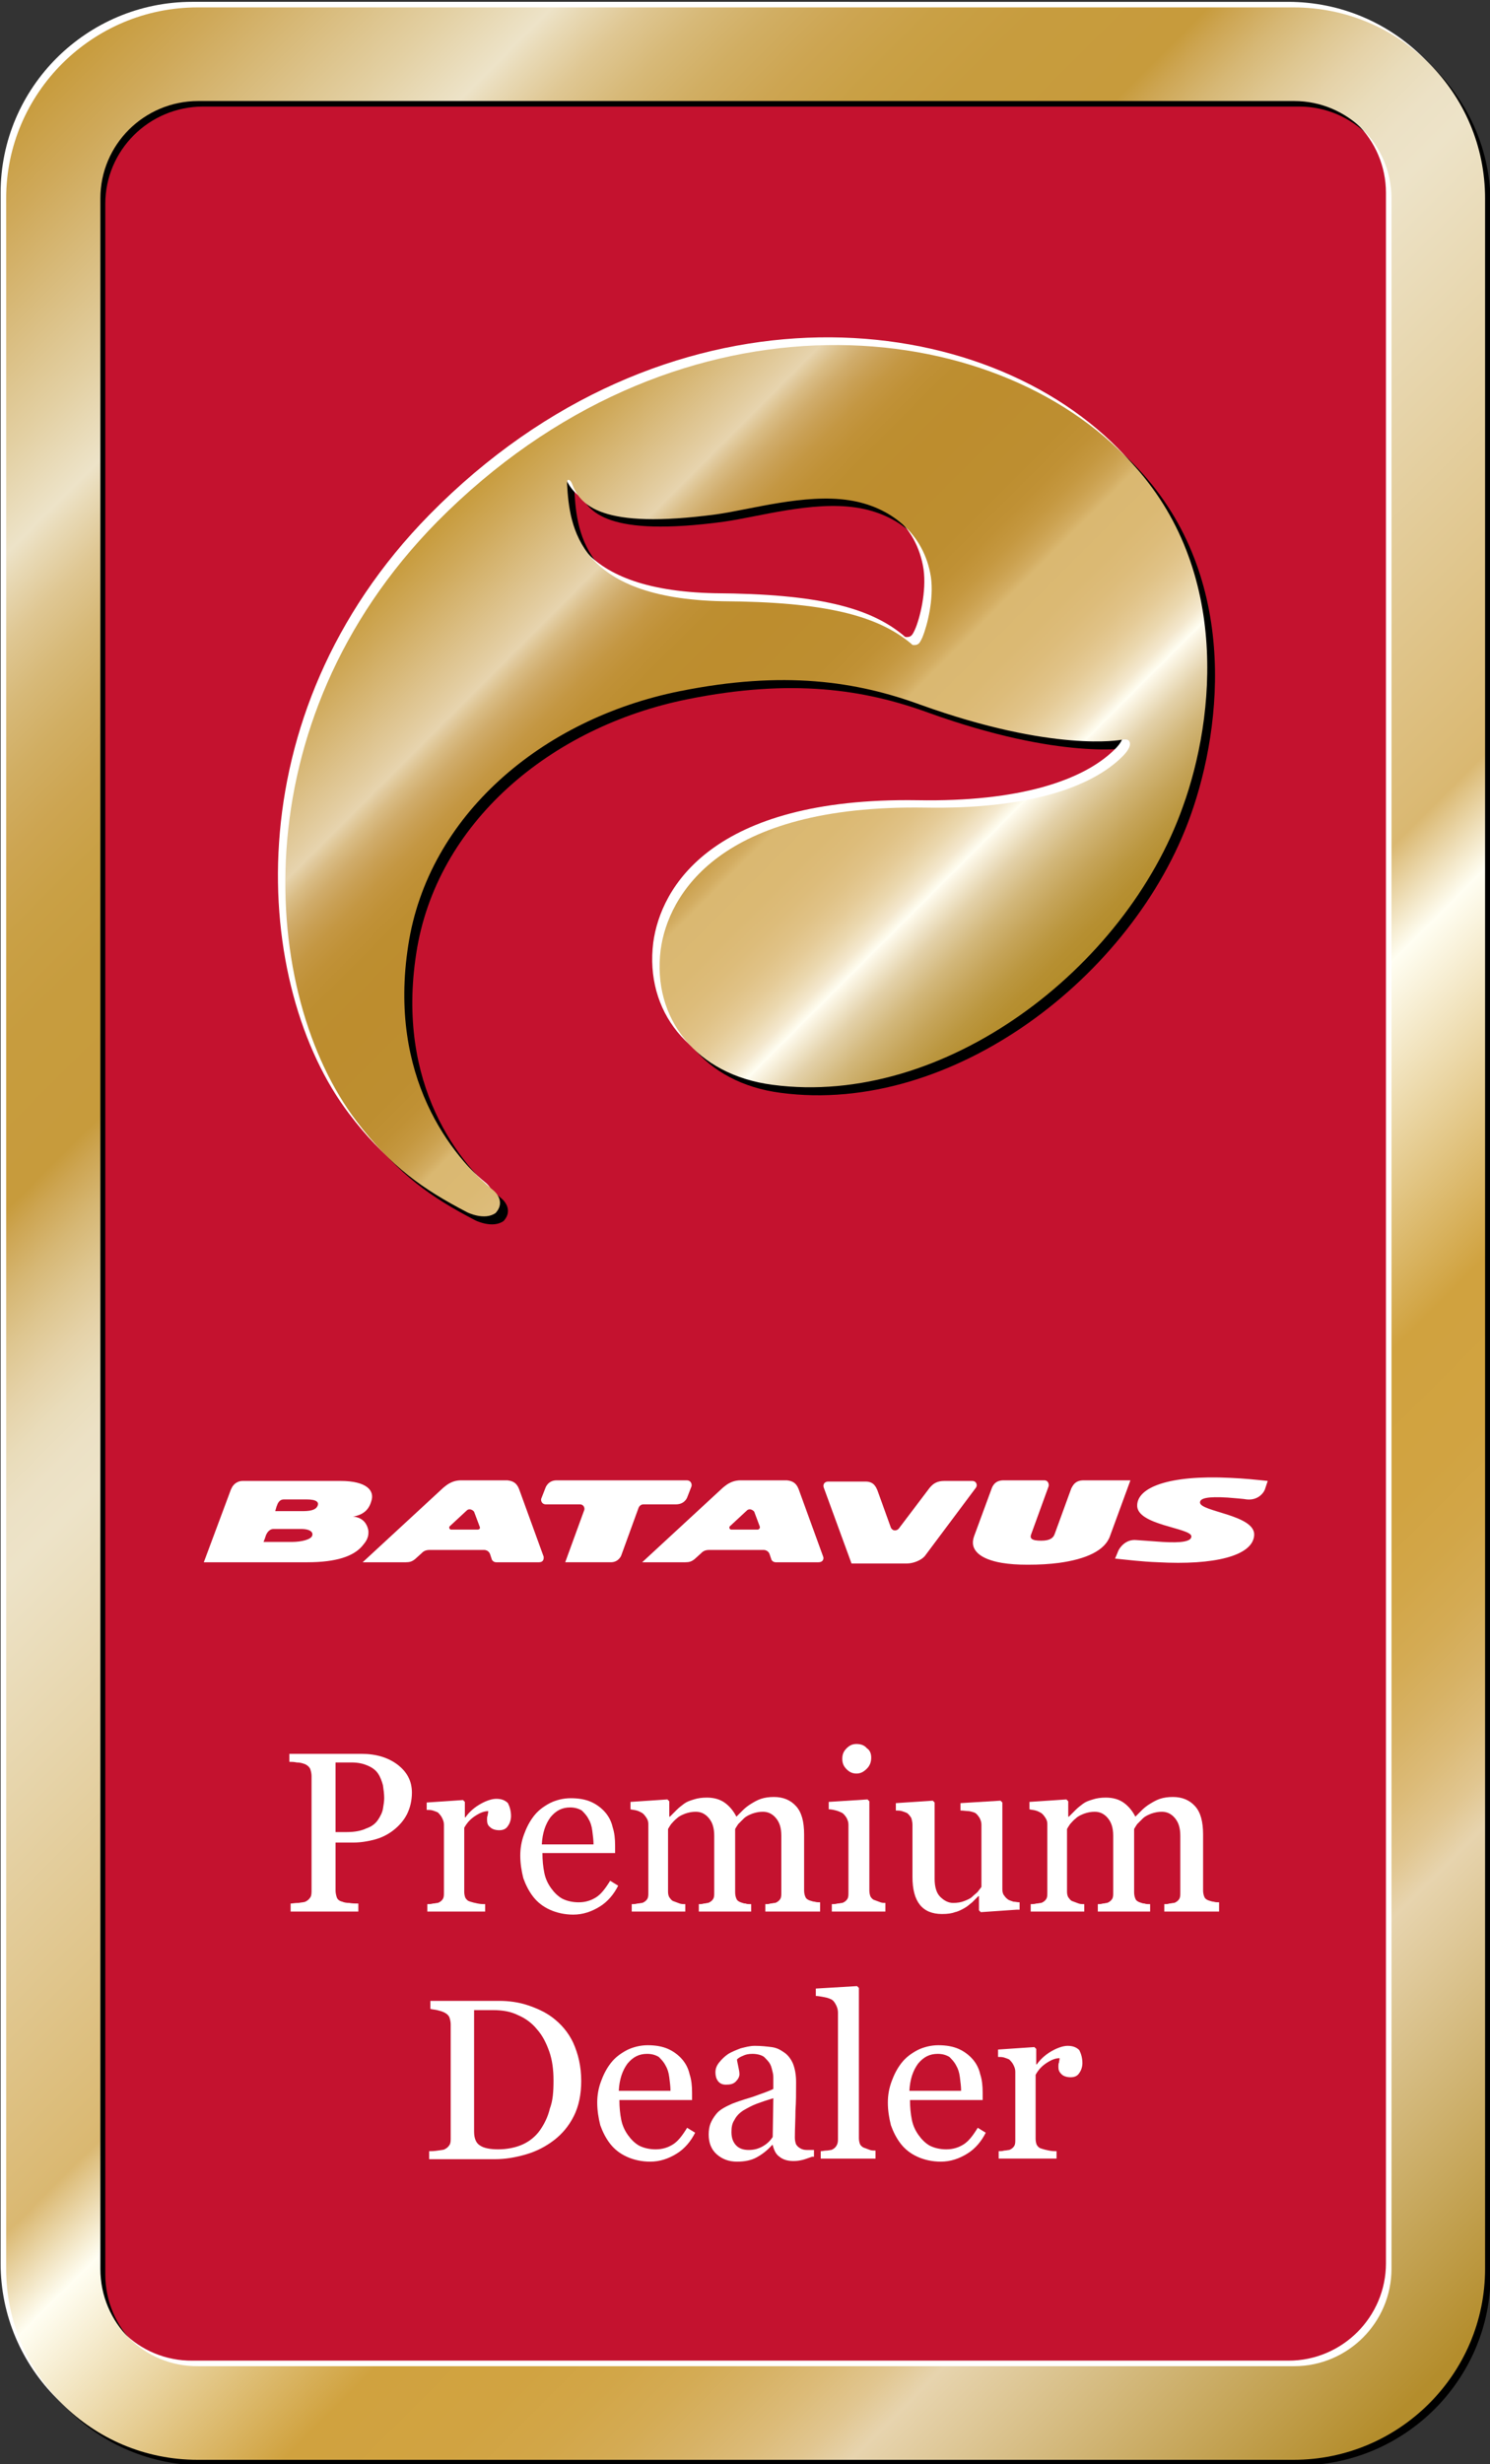 <?xml version="1.0" encoding="utf-8"?>
<!-- Generator: Adobe Illustrator 17.1.0, SVG Export Plug-In . SVG Version: 6.00 Build 0)  -->
<!DOCTYPE svg PUBLIC "-//W3C//DTD SVG 1.1//EN" "http://www.w3.org/Graphics/SVG/1.1/DTD/svg11.dtd">
<svg version="1.1" id="Laag_1" xmlns="http://www.w3.org/2000/svg" xmlns:xlink="http://www.w3.org/1999/xlink" x="0px" y="0px"
	 viewBox="0 0 242 400" enable-background="new 0 0 242 400" xml:space="preserve">
<rect x="0" y="0" width="242" height="400" fill="#333333" stroke="none"/>
<g>
	<rect x="10.1" y="15.4" fill="#C4122F" width="224.7" height="368.3"/>
	<g>
		<g>
			<path d="M33,2.1C15.9,2.1,1.9,16,1.9,33.1v336.1c0,17.1,13.9,31,31.1,31h178c17.1,0,31.1-13.9,31.1-31V33.1
				c0-17.1-13.9-31-31.1-31H33z M17.1,369.2V33.1c0-8.7,7.1-15.8,15.9-15.8h178c8.7,0,15.8,7.1,15.8,15.8v336.1
				c0,8.7-7.1,15.8-15.8,15.8H33C24.3,385.1,17.1,378,17.1,369.2z"/>
		</g>
		<g>
			<path fill="#FFFFFF" d="M31.2,0.3c-17.1,0-31.1,13.9-31.1,31v336.1c0,17.1,13.9,31,31.1,31h178c17.1,0,31.1-13.9,31.1-31V31.3
				c0-17.1-13.9-31-31.1-31H31.2z M15.4,367.4V31.3c0-8.7,7.1-15.8,15.9-15.8h178c8.7,0,15.8,7.1,15.8,15.8v336.1
				c0,8.7-7.1,15.8-15.8,15.8h-178C22.5,383.3,15.4,376.2,15.4,367.4z"/>
		</g>
		<g>
			<linearGradient id="SVGID_1_" gradientUnits="userSpaceOnUse" x1="271.621" y1="350.774" x2="-29.373" y2="49.78">
				<stop  offset="5.617980e-003" style="stop-color:#B48D2C"/>
				<stop  offset="0.141" style="stop-color:#E7D4AE"/>
				<stop  offset="0.155" style="stop-color:#E1C690"/>
				<stop  offset="0.171" style="stop-color:#DCBB78"/>
				<stop  offset="0.188" style="stop-color:#D7B265"/>
				<stop  offset="0.206" style="stop-color:#D4AB54"/>
				<stop  offset="0.227" style="stop-color:#D2A648"/>
				<stop  offset="0.252" style="stop-color:#D1A341"/>
				<stop  offset="0.294" style="stop-color:#D0A23F"/>
				<stop  offset="0.399" style="stop-color:#FFFEF2"/>
				<stop  offset="0.43" style="stop-color:#DAB871"/>
				<stop  offset="0.607" style="stop-color:#EDE3C8"/>
				<stop  offset="0.623" style="stop-color:#ECE1C5"/>
				<stop  offset="0.638" style="stop-color:#E9DCBA"/>
				<stop  offset="0.653" style="stop-color:#E5D2A8"/>
				<stop  offset="0.668" style="stop-color:#DEC690"/>
				<stop  offset="0.683" style="stop-color:#D6B774"/>
				<stop  offset="0.698" style="stop-color:#CDA552"/>
				<stop  offset="0.706" style="stop-color:#C79B3C"/>
				<stop  offset="0.75" style="stop-color:#C79C3E"/>
				<stop  offset="0.778" style="stop-color:#C9A045"/>
				<stop  offset="0.801" style="stop-color:#CDA552"/>
				<stop  offset="0.822" style="stop-color:#D1AE63"/>
				<stop  offset="0.841" style="stop-color:#D7B978"/>
				<stop  offset="0.859" style="stop-color:#DFC793"/>
				<stop  offset="0.875" style="stop-color:#E8D9B5"/>
				<stop  offset="0.883" style="stop-color:#EDE3C8"/>
				<stop  offset="0.91" style="stop-color:#E3D0A3"/>
				<stop  offset="0.972" style="stop-color:#CFA95A"/>
				<stop  offset="1" style="stop-color:#C79B3C"/>
			</linearGradient>
			<path fill="url(#SVGID_1_)" d="M32.1,1.2C15,1.2,1,15.1,1,32.2v336.1c0,17.1,13.9,31,31.1,31h178c17.1,0,31.1-13.9,31.1-31V32.2
				c0-17.1-13.9-31-31.1-31H32.1z M16.3,368.3V32.2c0-8.7,7.1-15.8,15.9-15.8h178c8.7,0,15.8,7.1,15.8,15.8v336.1
				c0,8.7-7.1,15.8-15.8,15.8h-178C23.4,384.2,16.3,377.1,16.3,368.3z"/>
		</g>
	</g>
	<g>
		<path d="M151,104.7c-0.3,0.6-0.5,1.2-1.2,1.2c0,0-0.4,0.1-0.6-0.2c-5.5-4.6-14-6.8-30.7-6.9c-23.5-0.5-24.8-12.1-25.2-19
			c0-0.7,0.1-0.7,0.2-0.7c0,0,0.3-0.1,0.6,0.6c1.3,3.5,4.7,7.5,23.4,5c5.7-0.8,14.4-3.4,21.6-2.3c6.6,1,12.2,5.3,13.2,12.5
			C153,98.4,151.9,102.8,151,104.7 M184.1,75.3C160.7,51.6,110.2,47.5,72.3,86c-32.2,32.7-28.7,76.8-13.1,97.3
			c5.6,7.4,10.7,11,18,14.8c0,0,2.8,1.4,4.6,0.1c1.8-2-0.4-3.7-0.4-3.7c-6.8-5.5-17.1-18.4-13.8-39.7c3.2-21.1,21.7-36.8,44.1-41.3
			c16.9-3.4,28.7-1.6,39.1,2.2c21.7,7.8,32.6,5.7,32.6,5.7s0.9-0.2,1.2,0.1c0.2,0.2,0.7,0.9-1,2.6c-5.1,5.1-15.6,8.6-32.1,8.3
			c-33.4-0.5-41.7,14.2-42.9,23.1c-1.4,11.1,5.8,20.3,18.2,21.9c27.8,3.7,57.3-18.9,66.6-45.1C198.6,117.7,201.3,92.8,184.1,75.3"/>
	</g>
	<g>
		<path fill="#FFFFFF" d="M148.6,102.2c-0.3,0.6-0.5,1.2-1.2,1.2c0,0-0.4,0.1-0.6-0.2c-5.5-4.6-14-6.8-30.7-6.9
			c-23.5-0.5-24.8-12.1-25.2-19c0-0.7,0.1-0.7,0.2-0.7c0,0,0.3-0.1,0.6,0.6c1.3,3.5,4.7,7.5,23.4,5c5.7-0.8,14.4-3.4,21.6-2.3
			c6.6,1,12.2,5.3,13.3,12.5C150.5,96,149.4,100.4,148.6,102.2 M181.6,72.8C158.2,49.1,107.7,45,69.8,83.5
			c-32.2,32.7-28.7,76.8-13.1,97.3c5.6,7.4,10.7,11,18,14.8c0,0,2.8,1.4,4.6,0.1c1.8-2-0.4-3.7-0.4-3.7
			c-6.8-5.5-17.1-18.4-13.8-39.7c3.2-21.1,21.7-36.8,44.1-41.3c16.9-3.4,28.7-1.6,39.1,2.2c21.7,7.8,32.6,5.7,32.6,5.7
			s0.9-0.2,1.2,0.1c0.2,0.2,0.7,0.9-1,2.6c-5.1,5.1-15.6,8.6-32.1,8.3c-33.4-0.5-41.7,14.2-42.9,23.1c-1.4,11.1,5.8,20.3,18.2,21.9
			c27.8,3.7,57.3-18.9,66.6-45.1C196.1,115.2,198.8,90.3,181.6,72.8"/>
	</g>
	<g>
		<defs>
			<path id="SVGID_2_" d="M149.8,103.5c-0.3,0.6-0.5,1.2-1.2,1.2c0,0-0.4,0.1-0.6-0.2c-5.5-4.6-14-6.8-30.7-6.9
				c-23.5-0.5-24.8-12.1-25.2-19c0-0.7,0.1-0.7,0.2-0.7c0,0,0.3-0.1,0.6,0.6c1.3,3.5,4.7,7.5,23.4,5c5.7-0.8,14.4-3.4,21.6-2.3
				c6.6,1,12.2,5.3,13.3,12.5C151.7,97.2,150.6,101.6,149.8,103.5 M182.8,74.1C159.5,50.3,109,46.3,71,84.7
				c-32.2,32.7-28.7,76.8-13.1,97.3c5.6,7.4,10.7,11,18,14.8c0,0,2.8,1.4,4.6,0.1c1.8-2-0.4-3.7-0.4-3.7
				c-6.8-5.5-17.1-18.4-13.8-39.7c3.2-21.1,21.7-36.8,44.1-41.3c16.9-3.4,28.7-1.6,39.1,2.2c21.7,7.8,32.6,5.7,32.6,5.7
				s0.9-0.2,1.2,0.1c0.2,0.2,0.7,0.9-1,2.6c-5.1,5.1-15.6,8.6-32.1,8.3c-33.4-0.5-41.7,14.2-42.9,23.1c-1.4,11.1,5.8,20.3,18.2,21.9
				c27.8,3.7,57.3-18.9,66.6-45.1C197.4,116.4,200,91.5,182.8,74.1"/>
		</defs>
		<linearGradient id="SVGID_3_" gradientUnits="userSpaceOnUse" x1="162.081" y1="170.112" x2="73.872" y2="81.903">
			<stop  offset="5.617980e-003" style="stop-color:#B48D2C"/>
			<stop  offset="2.545792e-002" style="stop-color:#B68F31"/>
			<stop  offset="5.306531e-002" style="stop-color:#BB9740"/>
			<stop  offset="8.525491e-002" style="stop-color:#C5A459"/>
			<stop  offset="0.121" style="stop-color:#D2B77A"/>
			<stop  offset="0.159" style="stop-color:#E3D1A9"/>
			<stop  offset="0.2" style="stop-color:#FDF9EB"/>
			<stop  offset="0.203" style="stop-color:#FFFEF2"/>
			<stop  offset="0.22" style="stop-color:#F4E8CE"/>
			<stop  offset="0.242" style="stop-color:#EBD8AF"/>
			<stop  offset="0.266" style="stop-color:#E5CB97"/>
			<stop  offset="0.291" style="stop-color:#E0C286"/>
			<stop  offset="0.32" style="stop-color:#DDBC7A"/>
			<stop  offset="0.353" style="stop-color:#DBB973"/>
			<stop  offset="0.405" style="stop-color:#DAB871"/>
			<stop  offset="0.415" style="stop-color:#D3AD62"/>
			<stop  offset="0.433" style="stop-color:#CBA14F"/>
			<stop  offset="0.453" style="stop-color:#C59840"/>
			<stop  offset="0.479" style="stop-color:#C09135"/>
			<stop  offset="0.514" style="stop-color:#BD8E30"/>
			<stop  offset="0.614" style="stop-color:#BD8D2E"/>
			<stop  offset="0.664" style="stop-color:#BD8E30"/>
			<stop  offset="0.695" style="stop-color:#C09137"/>
			<stop  offset="0.722" style="stop-color:#C49743"/>
			<stop  offset="0.745" style="stop-color:#C9A055"/>
			<stop  offset="0.767" style="stop-color:#D0AC6B"/>
			<stop  offset="0.787" style="stop-color:#D9BC85"/>
			<stop  offset="0.806" style="stop-color:#E4CFA6"/>
			<stop  offset="0.81" style="stop-color:#E7D4AE"/>
			<stop  offset="0.829" style="stop-color:#E3CDA1"/>
			<stop  offset="0.947" style="stop-color:#CFA95A"/>
			<stop  offset="1" style="stop-color:#C79B3C"/>
		</linearGradient>
		<use xlink:href="#SVGID_2_"  overflow="visible" fill="url(#SVGID_3_)"/>
		<clipPath id="SVGID_4_">
			<use xlink:href="#SVGID_2_"  overflow="visible"/>
		</clipPath>
	</g>
	<g>
		<path fill="#FFFFFF" d="M66.9,291c0,1.3-0.3,2.5-0.8,3.5c-0.5,1-1.3,1.9-2.2,2.6c-0.9,0.7-1.9,1.2-3,1.5c-1.1,0.3-2.3,0.5-3.5,0.5
			h-2.9v7.8c0,0.4,0.1,0.8,0.2,1.1c0.1,0.3,0.4,0.6,0.9,0.7c0.2,0.1,0.6,0.2,1.1,0.2c0.5,0.1,1.1,0.1,1.5,0.1v1.3h-11v-1.3
			c0.3,0,0.7-0.1,1.3-0.1c0.5-0.1,0.9-0.1,1.1-0.2c0.4-0.2,0.6-0.4,0.8-0.7c0.2-0.3,0.2-0.7,0.2-1.2v-18.5c0-0.4-0.1-0.8-0.2-1.1
			c-0.1-0.3-0.4-0.6-0.8-0.8c-0.5-0.2-0.9-0.3-1.4-0.3c-0.5-0.1-0.8-0.1-1.2-0.1v-1.3h11.7c2.4,0,4.3,0.6,5.8,1.7
			C66.1,287.6,66.9,289.1,66.9,291z M61.4,295.4c0.4-0.6,0.7-1.2,0.8-1.8c0.1-0.6,0.2-1.2,0.2-1.7c0-0.7-0.1-1.4-0.2-2.1
			c-0.2-0.7-0.4-1.3-0.8-1.9c-0.4-0.6-1-1-1.7-1.3c-0.7-0.3-1.5-0.5-2.6-0.5h-2.6v11.3h1.8c1.3,0,2.4-0.2,3.2-0.6
			C60.4,296.5,61,296,61.4,295.4z"/>
		<path fill="#FFFFFF" d="M83,294.8c0,0.6-0.2,1.2-0.5,1.6c-0.3,0.5-0.8,0.7-1.4,0.7c-0.7,0-1.2-0.2-1.5-0.5
			c-0.4-0.3-0.5-0.7-0.5-1.2c0-0.3,0-0.5,0.1-0.7c0-0.2,0.1-0.4,0.1-0.7c-0.6,0-1.2,0.2-2,0.7c-0.8,0.5-1.4,1.1-1.9,2v10.4
			c0,0.4,0.1,0.8,0.2,1c0.2,0.3,0.4,0.5,0.8,0.6c0.3,0.1,0.7,0.2,1.2,0.3c0.5,0.1,0.9,0.1,1.2,0.1v1.2h-9.4v-1.2
			c0.3,0,0.6,0,0.9-0.1c0.3,0,0.6-0.1,0.8-0.1c0.3-0.1,0.6-0.3,0.8-0.6c0.2-0.3,0.2-0.6,0.2-1.1v-11c0-0.4-0.1-0.7-0.3-1.1
			c-0.2-0.4-0.4-0.6-0.7-0.9c-0.2-0.1-0.5-0.2-0.8-0.3c-0.3-0.1-0.7-0.1-1-0.1v-1.2l5.9-0.4l0.3,0.3v2.5h0.1c0.7-1,1.6-1.7,2.5-2.2
			c0.9-0.5,1.8-0.8,2.5-0.8c0.8,0,1.4,0.2,1.9,0.7C82.8,293.3,83,294,83,294.8z"/>
		<path fill="#FFFFFF" d="M100.4,306.1c-0.7,1.4-1.7,2.6-3,3.4c-1.3,0.8-2.7,1.3-4.3,1.3c-1.4,0-2.7-0.3-3.8-0.8
			c-1.1-0.5-2-1.2-2.7-2.1c-0.7-0.9-1.2-1.9-1.6-3c-0.3-1.2-0.5-2.4-0.5-3.7c0-1.2,0.2-2.3,0.6-3.4c0.4-1.1,0.9-2.1,1.6-3
			c0.7-0.9,1.5-1.5,2.6-2.1c1-0.5,2.2-0.8,3.4-0.8c1.3,0,2.4,0.2,3.3,0.6c0.9,0.4,1.7,1,2.3,1.7c0.6,0.7,1,1.5,1.2,2.4
			c0.3,0.9,0.4,1.9,0.4,3v1.2H88.1c0,1.2,0.1,2.2,0.3,3.2c0.2,1,0.6,1.8,1.1,2.5c0.5,0.7,1.1,1.3,1.8,1.7c0.8,0.4,1.7,0.6,2.7,0.6
			c1.1,0,2-0.3,2.8-0.8c0.8-0.5,1.5-1.4,2.3-2.7L100.4,306.1z M96.4,299.4c0-0.7-0.1-1.4-0.2-2.2c-0.1-0.8-0.3-1.4-0.6-1.9
			c-0.3-0.6-0.7-1-1.1-1.4c-0.5-0.3-1.1-0.5-1.9-0.5c-1.3,0-2.3,0.5-3.2,1.6c-0.8,1.1-1.3,2.5-1.4,4.4H96.4z"/>
		<path fill="#FFFFFF" d="M133,310.3h-8.7v-1.2c0.3,0,0.6,0,0.8-0.1c0.3,0,0.5-0.1,0.8-0.1c0.3-0.1,0.6-0.3,0.8-0.6
			c0.2-0.3,0.2-0.6,0.2-1.1v-9.2c0-1.3-0.3-2.2-0.9-2.9c-0.6-0.7-1.3-1-2.1-1c-0.6,0-1.1,0.1-1.7,0.3c-0.5,0.2-1,0.4-1.4,0.8
			c-0.3,0.3-0.6,0.6-0.9,0.9c-0.2,0.3-0.4,0.6-0.5,0.8v10.3c0,0.4,0.1,0.8,0.2,1c0.1,0.3,0.4,0.5,0.7,0.6c0.3,0.1,0.5,0.2,0.8,0.2
			c0.2,0.1,0.5,0.1,0.9,0.1v1.2h-8.5v-1.2c0.3,0,0.5,0,0.8-0.1c0.3,0,0.5-0.1,0.7-0.1c0.3-0.1,0.6-0.3,0.8-0.6
			c0.2-0.3,0.2-0.6,0.2-1.1v-9.2c0-1.3-0.3-2.2-0.9-2.9c-0.6-0.7-1.3-1-2.1-1c-0.6,0-1.1,0.1-1.7,0.3c-0.5,0.2-1,0.4-1.4,0.8
			c-0.4,0.3-0.6,0.6-0.9,0.9c-0.2,0.3-0.4,0.6-0.5,0.8v10.2c0,0.4,0.1,0.8,0.3,1c0.2,0.3,0.4,0.5,0.8,0.6c0.3,0.1,0.5,0.2,0.8,0.3
			c0.3,0.1,0.6,0.1,0.9,0.1v1.2h-8.7v-1.2c0.3,0,0.6,0,0.9-0.1c0.3,0,0.6-0.1,0.8-0.1c0.3-0.1,0.6-0.3,0.8-0.6
			c0.2-0.3,0.2-0.6,0.2-1.1v-11.1c0-0.4-0.1-0.7-0.3-1c-0.2-0.3-0.4-0.6-0.7-0.8c-0.2-0.1-0.5-0.3-0.9-0.4c-0.3-0.1-0.7-0.1-1-0.2
			v-1.2l6-0.4l0.3,0.3v2.5h0.1c0.3-0.3,0.7-0.7,1.1-1.1c0.4-0.4,0.8-0.7,1.2-1c0.4-0.3,0.9-0.5,1.6-0.7c0.6-0.2,1.3-0.3,2.1-0.3
			c1.2,0,2.2,0.3,3,0.9c0.8,0.6,1.4,1.4,1.8,2.2c0.4-0.4,0.8-0.8,1.1-1.1c0.3-0.3,0.8-0.7,1.3-1c0.5-0.3,1-0.6,1.6-0.8
			c0.6-0.2,1.3-0.3,2.1-0.3c1.5,0,2.7,0.5,3.6,1.5c0.9,1,1.3,2.5,1.3,4.6v9.1c0,0.4,0.1,0.8,0.2,1c0.1,0.3,0.4,0.5,0.7,0.6
			c0.3,0.1,0.6,0.2,0.8,0.2c0.3,0.1,0.6,0.1,0.9,0.1V310.3z"/>
		<path fill="#FFFFFF" d="M143.7,310.3h-8.6v-1.2c0.3,0,0.6,0,0.9-0.1c0.3,0,0.6-0.1,0.8-0.1c0.3-0.1,0.6-0.3,0.8-0.6
			c0.2-0.3,0.2-0.6,0.2-1.1v-11c0-0.4-0.1-0.7-0.3-1.1c-0.2-0.3-0.4-0.6-0.7-0.8c-0.2-0.1-0.6-0.3-1-0.4c-0.4-0.1-0.8-0.2-1.2-0.2
			v-1.2l6.3-0.4l0.3,0.3v14.5c0,0.4,0.1,0.8,0.2,1c0.2,0.3,0.4,0.5,0.8,0.6c0.3,0.1,0.5,0.2,0.8,0.3c0.3,0.1,0.5,0.1,0.8,0.1V310.3z
			 M141.5,285.3c0,0.7-0.2,1.3-0.7,1.8c-0.5,0.5-1,0.8-1.7,0.8c-0.6,0-1.1-0.2-1.6-0.7c-0.5-0.5-0.7-1-0.7-1.7
			c0-0.7,0.2-1.2,0.7-1.7c0.5-0.5,1-0.7,1.6-0.7c0.7,0,1.3,0.2,1.7,0.7C141.3,284.1,141.5,284.7,141.5,285.3z"/>
		<path fill="#FFFFFF" d="M165.1,310l-5.8,0.4l-0.3-0.3v-2.3h-0.1c-0.3,0.3-0.6,0.6-1,1c-0.4,0.3-0.8,0.7-1.2,0.9
			c-0.5,0.3-1.1,0.6-1.6,0.7c-0.5,0.2-1.2,0.3-2.1,0.3c-1.6,0-2.8-0.5-3.6-1.5c-0.8-1-1.2-2.5-1.2-4.5v-8.5c0-0.4-0.1-0.8-0.2-1.1
			c-0.2-0.3-0.4-0.6-0.7-0.8c-0.2-0.1-0.5-0.2-0.8-0.3c-0.3-0.1-0.7-0.1-1-0.1v-1.2l6-0.4l0.3,0.3v12.4c0,1.3,0.3,2.3,0.9,2.9
			c0.6,0.6,1.3,1,2.1,1c0.7,0,1.3-0.1,1.8-0.3c0.5-0.2,1-0.4,1.3-0.7c0.3-0.3,0.6-0.5,0.9-0.8c0.2-0.3,0.4-0.5,0.6-0.8v-10.1
			c0-0.4-0.1-0.7-0.3-1.1c-0.2-0.3-0.4-0.6-0.7-0.8c-0.2-0.1-0.5-0.2-1-0.3c-0.4,0-0.9-0.1-1.4-0.1v-1.2l6.5-0.4l0.3,0.3v14.1
			c0,0.4,0.1,0.8,0.3,1c0.2,0.3,0.4,0.5,0.7,0.7c0.2,0.1,0.5,0.2,0.8,0.3c0.3,0,0.6,0.1,1,0.1V310z"/>
		<path fill="#FFFFFF" d="M197.8,310.3h-8.7v-1.2c0.3,0,0.6,0,0.8-0.1c0.3,0,0.5-0.1,0.8-0.1c0.3-0.1,0.6-0.3,0.8-0.6
			c0.2-0.3,0.2-0.6,0.2-1.1v-9.2c0-1.3-0.3-2.2-0.9-2.9c-0.6-0.7-1.3-1-2.1-1c-0.6,0-1.1,0.1-1.7,0.3c-0.5,0.2-1,0.4-1.4,0.8
			c-0.3,0.3-0.6,0.6-0.9,0.9c-0.2,0.3-0.4,0.6-0.5,0.8v10.3c0,0.4,0.1,0.8,0.2,1c0.1,0.3,0.4,0.5,0.7,0.6c0.3,0.1,0.5,0.2,0.8,0.2
			c0.2,0.1,0.5,0.1,0.9,0.1v1.2h-8.5v-1.2c0.3,0,0.5,0,0.8-0.1c0.3,0,0.5-0.1,0.7-0.1c0.3-0.1,0.6-0.3,0.8-0.6
			c0.2-0.3,0.2-0.6,0.2-1.1v-9.2c0-1.3-0.3-2.2-0.9-2.9c-0.6-0.7-1.3-1-2.1-1c-0.6,0-1.1,0.1-1.7,0.3c-0.5,0.2-1,0.4-1.4,0.8
			c-0.4,0.3-0.6,0.6-0.9,0.9c-0.2,0.3-0.4,0.6-0.5,0.8v10.2c0,0.4,0.1,0.8,0.3,1c0.2,0.3,0.4,0.5,0.8,0.6c0.3,0.1,0.5,0.2,0.8,0.3
			c0.3,0.1,0.6,0.1,0.9,0.1v1.2h-8.7v-1.2c0.3,0,0.6,0,0.9-0.1c0.3,0,0.6-0.1,0.8-0.1c0.3-0.1,0.6-0.3,0.8-0.6
			c0.2-0.3,0.2-0.6,0.2-1.1v-11.1c0-0.4-0.1-0.7-0.3-1c-0.2-0.3-0.4-0.6-0.7-0.8c-0.2-0.1-0.5-0.3-0.9-0.4c-0.3-0.1-0.7-0.1-1-0.2
			v-1.2l6-0.4l0.3,0.3v2.5h0.1c0.3-0.3,0.7-0.7,1.1-1.1c0.4-0.4,0.8-0.7,1.2-1c0.4-0.3,0.9-0.5,1.6-0.7c0.6-0.2,1.3-0.3,2.1-0.3
			c1.2,0,2.2,0.3,3,0.9c0.8,0.6,1.4,1.4,1.8,2.2c0.4-0.4,0.8-0.8,1.1-1.1c0.3-0.3,0.8-0.7,1.3-1c0.5-0.3,1-0.6,1.6-0.8
			c0.6-0.2,1.3-0.3,2.1-0.3c1.5,0,2.7,0.5,3.6,1.5c0.9,1,1.3,2.5,1.3,4.6v9.1c0,0.4,0.1,0.8,0.2,1c0.1,0.3,0.4,0.5,0.7,0.6
			c0.3,0.1,0.6,0.2,0.8,0.2c0.3,0.1,0.6,0.1,0.9,0.1V310.3z"/>
		<path fill="#FFFFFF" d="M94.4,337.8c0,2.2-0.4,4.1-1.2,5.7c-0.8,1.6-1.9,2.9-3.2,3.9c-1.3,1-2.8,1.8-4.5,2.3
			c-1.7,0.5-3.4,0.8-5.1,0.8H69.7v-1.3c0.3,0,0.8,0,1.4-0.1c0.6-0.1,0.9-0.1,1.1-0.2c0.4-0.2,0.6-0.4,0.8-0.7
			c0.2-0.3,0.2-0.7,0.2-1.1v-18.5c0-0.4-0.1-0.8-0.2-1.1c-0.1-0.3-0.4-0.6-0.8-0.8c-0.4-0.2-0.8-0.3-1.2-0.4
			c-0.4-0.1-0.8-0.1-1.1-0.2v-1.3h11.2c1.5,0,3.1,0.2,4.6,0.7c1.5,0.5,2.8,1.1,3.9,1.9c1.5,1.1,2.7,2.5,3.5,4.2
			C93.9,333.4,94.4,335.4,94.4,337.8z M89.9,337.7c0-1.7-0.2-3.3-0.7-4.7c-0.5-1.4-1.1-2.6-2-3.6c-0.8-1-1.9-1.8-3.1-2.3
			c-1.2-0.6-2.6-0.8-4-0.8c-0.5,0-1.1,0-1.7,0c-0.6,0-1.1,0-1.4,0V346c0,1.1,0.3,1.9,1,2.3c0.6,0.4,1.6,0.6,2.9,0.6
			c1.5,0,2.9-0.3,4-0.8c1.1-0.5,2.1-1.3,2.8-2.3c0.7-1,1.3-2.2,1.6-3.5C89.8,341,89.9,339.5,89.9,337.7z"/>
		<path fill="#FFFFFF" d="M112.9,346.2c-0.7,1.4-1.7,2.6-3,3.4c-1.3,0.8-2.7,1.3-4.3,1.3c-1.4,0-2.7-0.3-3.8-0.8s-2-1.2-2.7-2.1
			c-0.7-0.9-1.2-1.9-1.6-3c-0.3-1.2-0.5-2.4-0.5-3.7c0-1.2,0.2-2.3,0.6-3.4c0.4-1.1,0.9-2.1,1.6-3c0.7-0.9,1.5-1.5,2.6-2.1
			c1-0.5,2.2-0.8,3.4-0.8c1.3,0,2.4,0.2,3.3,0.6c0.9,0.4,1.7,1,2.3,1.7c0.6,0.7,1,1.5,1.2,2.4c0.3,0.9,0.4,1.9,0.4,3v1.2h-11.8
			c0,1.2,0.1,2.2,0.3,3.2c0.2,1,0.6,1.8,1.1,2.5c0.5,0.7,1.1,1.3,1.8,1.7c0.8,0.4,1.7,0.6,2.7,0.6c1.1,0,2-0.3,2.8-0.8
			c0.8-0.5,1.5-1.4,2.3-2.7L112.9,346.2z M108.9,339.4c0-0.7-0.1-1.4-0.2-2.2s-0.3-1.4-0.6-1.9c-0.3-0.6-0.7-1-1.1-1.4
			c-0.5-0.3-1.1-0.5-1.9-0.5c-1.3,0-2.3,0.5-3.2,1.6c-0.8,1.1-1.3,2.5-1.4,4.4H108.9z"/>
		<path fill="#FFFFFF" d="M131.9,350.1c-0.6,0.2-1.1,0.4-1.5,0.5s-0.9,0.2-1.5,0.2c-0.9,0-1.7-0.2-2.3-0.7c-0.6-0.4-0.9-1.1-1.1-1.9
			h-0.1c-0.8,0.9-1.6,1.5-2.5,2c-0.9,0.5-2,0.7-3.2,0.7c-1.3,0-2.4-0.4-3.3-1.2c-0.9-0.8-1.3-1.9-1.3-3.2c0-0.7,0.1-1.3,0.3-1.8
			c0.2-0.5,0.5-1,0.9-1.5c0.3-0.4,0.7-0.7,1.2-1c0.5-0.3,1-0.5,1.4-0.7c0.5-0.2,1.6-0.6,3.3-1.1c1.7-0.6,2.8-1,3.4-1.3v-1.8
			c0-0.2,0-0.5-0.1-0.9c-0.1-0.4-0.2-0.9-0.4-1.3c-0.2-0.4-0.6-0.8-1-1.2c-0.4-0.3-1.1-0.5-1.9-0.5c-0.6,0-1.1,0.1-1.5,0.3
			c-0.5,0.2-0.8,0.4-1,0.6c0,0.2,0.1,0.6,0.2,1.1c0.1,0.5,0.2,0.9,0.2,1.3c0,0.4-0.2,0.8-0.6,1.2c-0.4,0.4-0.9,0.5-1.6,0.5
			c-0.6,0-1-0.2-1.3-0.6s-0.4-0.9-0.4-1.4c0-0.6,0.2-1.1,0.6-1.6c0.4-0.5,0.9-1,1.5-1.4c0.5-0.3,1.2-0.6,2-0.9
			c0.8-0.2,1.5-0.4,2.3-0.4c1,0,1.9,0.1,2.7,0.2c0.8,0.1,1.4,0.4,2.1,0.9c0.6,0.4,1.1,1.1,1.4,1.8c0.3,0.8,0.5,1.7,0.5,3
			c0,1.7,0,3.2-0.1,4.6c0,1.3-0.1,2.8-0.1,4.4c0,0.5,0.1,0.8,0.2,1.1c0.2,0.3,0.4,0.5,0.8,0.7c0.2,0.1,0.5,0.2,0.9,0.2
			c0.4,0,0.8,0,1.2,0V350.1z M125.6,340.6c-1,0.3-1.9,0.6-2.7,0.9c-0.8,0.3-1.5,0.7-2.2,1.1c-0.6,0.4-1.1,0.9-1.4,1.5
			c-0.4,0.6-0.5,1.2-0.5,2c0,1,0.3,1.7,0.8,2.2c0.5,0.5,1.2,0.7,2,0.7c0.9,0,1.6-0.2,2.3-0.6c0.7-0.4,1.2-0.9,1.6-1.5L125.6,340.6z"
			/>
		<path fill="#FFFFFF" d="M142,350.4h-8.7v-1.2c0.3,0,0.6-0.1,0.9-0.1c0.3,0,0.6-0.1,0.8-0.1c0.3-0.1,0.6-0.3,0.8-0.6
			c0.2-0.3,0.3-0.6,0.3-1.1v-20.6c0-0.4-0.1-0.8-0.3-1.2c-0.2-0.4-0.4-0.7-0.7-0.9c-0.2-0.1-0.6-0.3-1.2-0.4c-0.6-0.1-1-0.2-1.4-0.2
			v-1.2l6.7-0.4l0.3,0.3v24.4c0,0.4,0.1,0.8,0.2,1s0.4,0.5,0.8,0.6c0.3,0.1,0.5,0.2,0.8,0.3c0.3,0.1,0.6,0.1,0.9,0.1V350.4z"/>
		<path fill="#FFFFFF" d="M160.1,346.2c-0.7,1.4-1.7,2.6-3,3.4c-1.3,0.8-2.7,1.3-4.3,1.3c-1.4,0-2.7-0.3-3.8-0.8s-2-1.2-2.7-2.1
			c-0.7-0.9-1.2-1.9-1.6-3c-0.3-1.2-0.5-2.4-0.5-3.7c0-1.2,0.2-2.3,0.6-3.4c0.4-1.1,0.9-2.1,1.6-3c0.7-0.9,1.5-1.5,2.6-2.1
			c1-0.5,2.2-0.8,3.4-0.8c1.3,0,2.4,0.2,3.3,0.6c0.9,0.4,1.7,1,2.3,1.7c0.6,0.7,1,1.5,1.2,2.4c0.3,0.9,0.4,1.9,0.4,3v1.2h-11.8
			c0,1.2,0.1,2.2,0.3,3.2c0.2,1,0.6,1.8,1.1,2.5c0.5,0.7,1.1,1.3,1.8,1.7c0.8,0.4,1.7,0.6,2.7,0.6c1.1,0,2-0.3,2.8-0.8
			c0.8-0.5,1.5-1.4,2.3-2.7L160.1,346.2z M156.1,339.4c0-0.7-0.1-1.4-0.2-2.2c-0.1-0.8-0.3-1.4-0.6-1.9c-0.3-0.6-0.7-1-1.1-1.4
			c-0.5-0.3-1.1-0.5-1.9-0.5c-1.3,0-2.3,0.5-3.2,1.6c-0.8,1.1-1.3,2.5-1.4,4.4H156.1z"/>
		<path fill="#FFFFFF" d="M175.8,334.9c0,0.6-0.2,1.2-0.5,1.6c-0.3,0.5-0.8,0.7-1.4,0.7c-0.7,0-1.2-0.2-1.5-0.5
			c-0.4-0.4-0.5-0.7-0.5-1.2c0-0.3,0-0.5,0.1-0.7c0-0.2,0.1-0.4,0.1-0.7c-0.6,0-1.2,0.2-2,0.7c-0.8,0.5-1.4,1.1-1.9,2v10.4
			c0,0.4,0.1,0.8,0.2,1c0.2,0.3,0.4,0.5,0.8,0.6c0.3,0.1,0.7,0.2,1.2,0.3c0.5,0.1,0.9,0.1,1.2,0.1v1.2h-9.4v-1.2
			c0.3,0,0.6,0,0.9-0.1c0.3,0,0.6-0.1,0.8-0.1c0.3-0.1,0.6-0.3,0.8-0.6c0.2-0.3,0.2-0.6,0.2-1.1v-11c0-0.4-0.1-0.7-0.3-1.1
			c-0.2-0.4-0.4-0.6-0.7-0.9c-0.2-0.1-0.5-0.2-0.8-0.3c-0.3-0.1-0.7-0.1-1-0.1v-1.2l5.9-0.4l0.3,0.3v2.5h0.1c0.7-1,1.6-1.7,2.5-2.2
			c0.9-0.5,1.8-0.8,2.5-0.8c0.8,0,1.4,0.2,1.9,0.7C175.6,333.4,175.8,334.1,175.8,334.9z"/>
	</g>
	<g>
		<path fill="#FFFFFF" d="M51.6,244.4c-0.2,0.5-0.7,0.9-2.4,0.9h-4.5l0.2-0.7l0.2-0.5c0.2-0.4,0.5-0.7,1-0.7l0.2,0h3.5
			C51.5,243.4,51.8,243.9,51.6,244.4 M44.6,248.2h4.3c1.6,0,2,0.6,1.8,1.1c-0.2,0.6-1.7,1-3.3,1h-4.6l0.2-0.5l0.2-0.6l0.1-0.2
			c0.2-0.4,0.6-0.8,1.1-0.8H44.6z M60.3,243.7c0.6-1.7-0.7-3.3-5-3.3H39.5h-0.1c-0.8,0-1.5,0.5-1.8,1.2l-0.1,0.2l-4.4,11.8h16.8
			c4.8,0,7.5-1,8.9-2.6c0.4-0.5,0.7-0.8,0.9-1.4c0.1-0.2,0.2-0.8,0.1-1.3c-0.2-0.9-0.8-1.9-2.3-2.1l-0.2,0
			C59,245.9,59.9,245.1,60.3,243.7 M77.6,248.3h-4.3c-0.3,0-0.4-0.3-0.3-0.5l2.8-2.6c0.4-0.4,1-0.1,1.2,0.2l0.9,2.4
			C78.1,248.2,77.7,248.3,77.6,248.3 M88.3,252.7l-4-11c-0.4-1-1-1.3-1.9-1.4h-7.5c-1.7,0-2.6,1-2.9,1.2l-13.1,12.1h7
			c0.6,0,1-0.1,1.5-0.5l1-0.9c0.3-0.3,0.6-0.6,1.4-0.6h8.8c0.8,0,1,0.7,1,0.7l0.3,0.9c0,0,0.2,0.4,0.7,0.4h6.9
			C88.4,253.6,88.3,252.9,88.3,252.7 M112.3,241.3c0.1-0.3,0-1-0.8-1H90.4c-1.4,0-1.8,1.2-1.8,1.2l-0.7,1.8
			c-0.1,0.4,0.2,0.9,0.7,0.9h5.6c0.6,0,0.8,0.6,0.7,0.9l-3.1,8.5h7.4c1.3,0,1.7-1.1,1.7-1.1c-0.4,1.1,2.8-7.7,2.8-7.7
			s0.2-0.6,0.8-0.6h5.3c1.4,0,1.8-1.1,1.8-1.1L112.3,241.3z M123.1,248.3h-4.3c-0.3,0-0.4-0.3-0.3-0.5l2.8-2.6
			c0.4-0.4,1-0.1,1.2,0.2l0.9,2.4C123.5,248.2,123.1,248.3,123.1,248.3 M133.7,252.7l-4-11c-0.4-1-1-1.3-1.9-1.4h-7.5
			c-1.7,0-2.6,1-2.9,1.2l-13.1,12.1h7c0.6,0,1-0.1,1.5-0.5l1-0.9c0.3-0.3,0.6-0.6,1.4-0.6h8.8c0.8,0,1,0.7,1,0.7l0.3,0.9
			c0,0,0.2,0.4,0.7,0.4h6.9C133.8,253.6,133.8,252.9,133.7,252.7 M158.5,241.5c0.3-0.4,0.1-1.1-0.6-1.1h-4.5c-1.2,0-1.8,0.4-2.4,1.1
			l-5,6.6c-0.2,0.3-0.9,0.6-1.3-0.1l-2.2-6.1c-0.2-0.4-0.5-1.4-1.9-1.4h-6.1c-0.6,0-0.9,0.5-0.7,1l4.5,12.3h9c1,0,2.3-0.5,2.9-1.2
			L158.5,241.5z M180.3,249.3l3.3-9H176c-1.5,0-1.8,1-2,1.3l-2.7,7.4c-0.2,0.6-0.7,1.1-2.2,1.1c-1.6,0-1.9-0.4-1.6-1.1l2.8-7.7
			c0.1-0.3,0-1-0.7-1H163c-1.4,0-1.8,0.9-2,1.5l-2.8,7.6c-0.8,2.2,1,3.7,4.5,4.3c1.2,0.2,2.6,0.3,4.2,0.3c1.9,0,3.6-0.1,5.1-0.3
			C176.4,253.1,179.5,251.7,180.3,249.3 M205.5,241.6l0.4-1.2c-1.9-0.2-3.8-0.4-6.1-0.5c-10.1-0.5-15,1.6-15.1,4.4
			c-0.2,3.3,8.8,3.7,8.8,5.1c0,0.8-1.5,1.1-4.7,0.9c-1.4-0.1-4.1-0.3-4.2-0.3c-1.8-0.2-2.8,1.3-3,1.8c-0.1,0.3-0.5,1.2-0.5,1.2
			c1.9,0.2,4.3,0.5,7,0.6c9,0.5,15.4-1,15.6-4.4c0.2-3.3-8.8-3.8-8.8-5.3c0-0.7,1.2-1,4.5-0.8c1.1,0.1,2.6,0.2,3.1,0.3
			C204.5,243.6,205.4,242.1,205.5,241.6"/>
	</g>
</g>
</svg>
